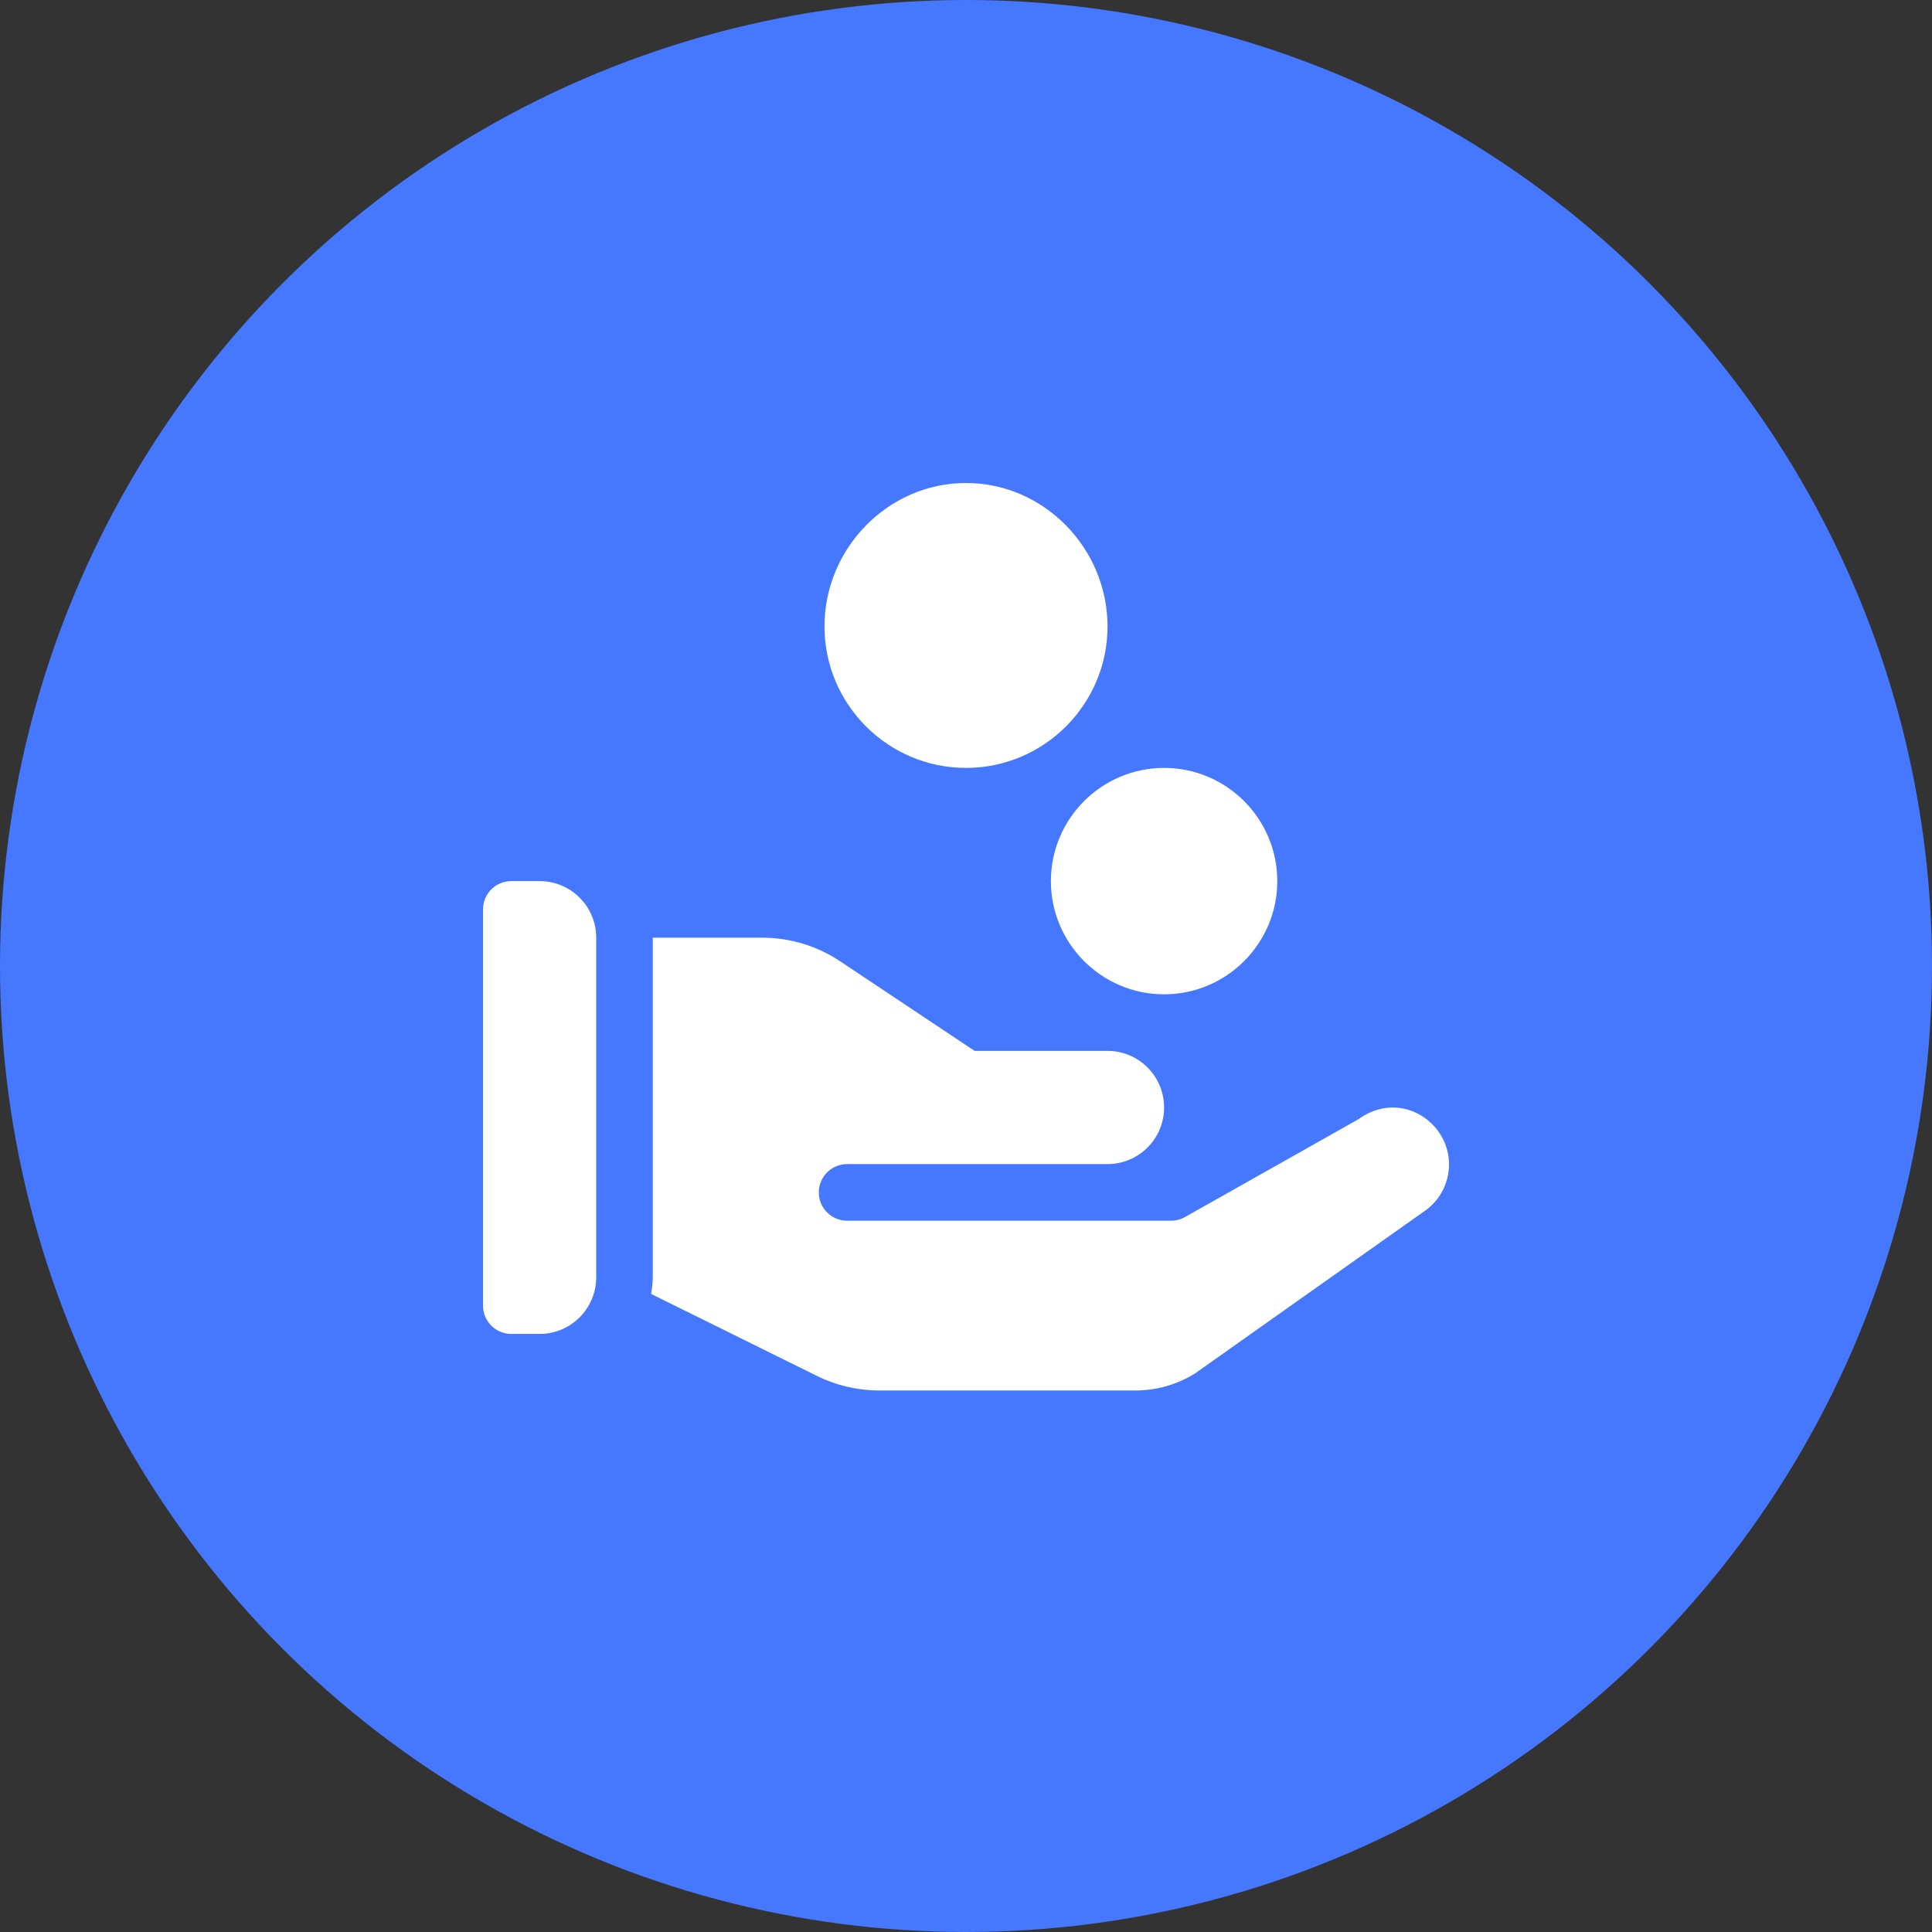 <svg width="32" height="32" viewBox="0 0 32 32" fill="none" xmlns="http://www.w3.org/2000/svg">
<rect x="0" y="0" width="32" height="32" fill="#333333" stroke="none"/>
<circle cx="16" cy="16" r="16" fill="#4578FF"/>
<g clip-path="url(#clip0_10228_102281)">
<path d="M16 8C14.708 8 13.656 9.083 13.656 10.375C13.656 11.667 14.708 12.719 16 12.719C17.292 12.719 18.344 11.667 18.344 10.375C18.344 9.083 17.292 8 16 8Z" fill="white"/>
<path d="M19.281 16.469C20.315 16.469 21.156 15.628 21.156 14.594C21.156 13.56 20.315 12.719 19.281 12.719C18.247 12.719 17.406 13.56 17.406 14.594C17.406 15.628 18.247 16.469 19.281 16.469Z" fill="white"/>
<path d="M8.469 22.094H8.938C9.455 22.094 9.875 21.674 9.875 21.156V15.531C9.875 15.013 9.455 14.594 8.938 14.594H8.469C8.21 14.594 8 14.804 8 15.062V21.625C8 21.884 8.21 22.094 8.469 22.094Z" fill="white"/>
<path d="M10.812 15.531V21.156C10.812 21.251 10.798 21.341 10.785 21.432L13.52 22.784C13.843 22.946 14.206 23.031 14.568 23.031C14.711 23.031 18.802 23.031 18.802 23.031C19.15 23.031 19.491 22.935 19.788 22.752L23.625 20.038C24.039 19.727 24.123 19.138 23.813 18.725C23.531 18.35 22.986 18.187 22.5 18.538L19.615 20.165C19.548 20.2 19.473 20.219 19.397 20.219C19.228 20.219 13.83 20.219 14.031 20.219C13.772 20.219 13.562 20.009 13.562 19.75C13.562 19.491 13.772 19.281 14.031 19.281H18.344C18.862 19.281 19.281 18.861 19.281 18.344C19.281 17.826 18.862 17.406 18.344 17.406H16.142L13.92 15.925C13.534 15.667 13.085 15.531 12.62 15.531H10.812Z" fill="white"/>
</g>
<defs>
<clipPath id="clip0_10228_102281">
<rect width="16" height="16" fill="white" transform="translate(8 7.5)"/>
</clipPath>
</defs>
</svg>
